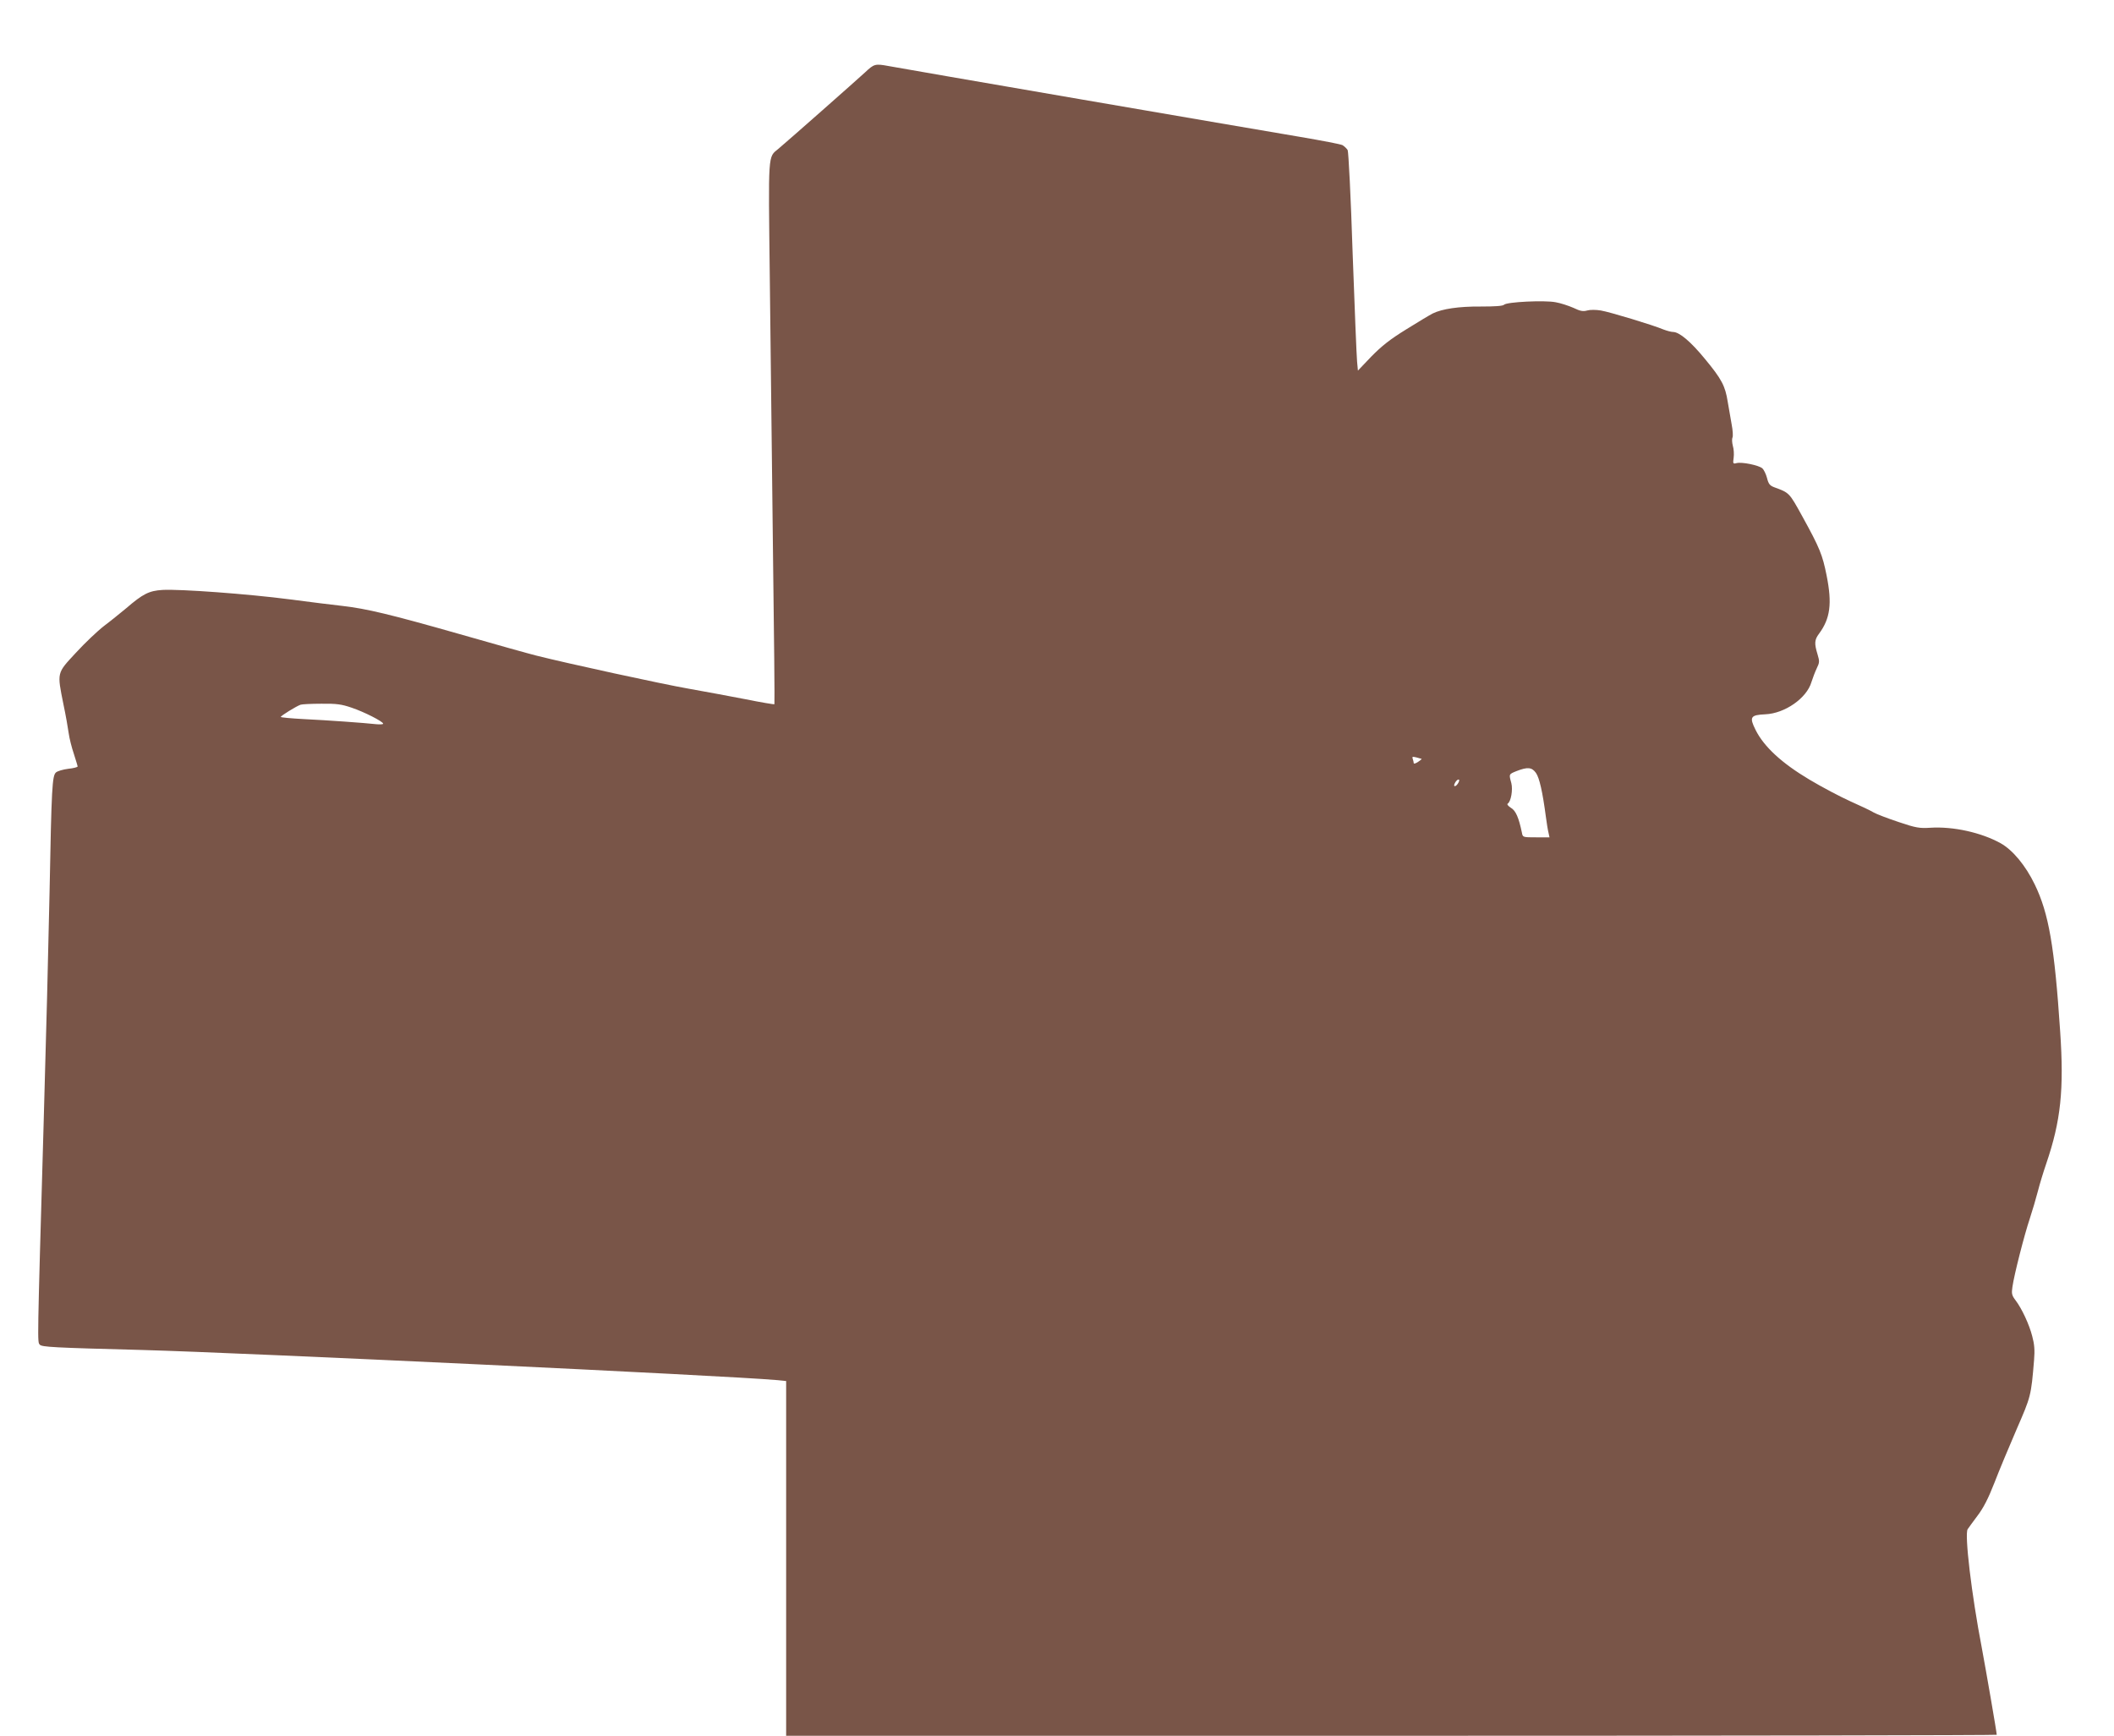 <?xml version="1.0" standalone="no"?>
<!DOCTYPE svg PUBLIC "-//W3C//DTD SVG 20010904//EN"
 "http://www.w3.org/TR/2001/REC-SVG-20010904/DTD/svg10.dtd">
<svg version="1.0" xmlns="http://www.w3.org/2000/svg"
 width="1280pt" height="1051pt" viewBox="0 0 1280 1051"
 preserveAspectRatio="xMidYMid meet">
<g transform="translate(0,1051) scale(0.1,-0.1)"
fill="#795548" stroke="none">
<path d="M5237 10071 c-51 -47 -462 -410 -524 -462 -64 -53 -61 -14 -52 -779
4 -382 13 -1119 19 -1638 7 -519 11 -944 9 -946 -2 -2 -80 11 -174 30 -93 18
-249 47 -345 64 -161 28 -735 153 -925 201 -44 11 -251 69 -460 129 -425 121
-564 154 -710 171 -55 6 -200 24 -321 40 -254 33 -665 63 -770 57 -82 -5 -119
-24 -220 -111 -34 -28 -94 -77 -134 -107 -39 -30 -116 -103 -171 -163 -116
-125 -114 -116 -75 -311 14 -66 28 -146 32 -176 4 -30 18 -86 31 -124 12 -38
23 -73 23 -77 0 -4 -26 -11 -57 -14 -32 -4 -65 -14 -74 -22 -23 -20 -27 -89
-39 -728 -6 -297 -22 -929 -36 -1405 -39 -1357 -38 -1313 -23 -1332 13 -14 79
-18 619 -32 622 -17 3551 -156 3838 -182 l62 -6 0 -1074 0 -1074 3665 0 c2016
0 3665 3 3665 6 0 15 -64 384 -90 524 -63 327 -106 692 -86 721 6 9 33 46 60
82 35 46 65 104 102 199 28 73 89 219 134 323 87 200 88 202 106 420 5 60 2
96 -11 144 -18 71 -63 168 -102 219 -22 29 -24 40 -18 80 10 72 72 315 105
413 16 49 38 123 49 166 11 43 34 119 51 168 88 258 108 447 84 800 -34 513
-69 715 -154 890 -55 114 -133 208 -206 249 -117 65 -287 103 -427 94 -64 -4
-86 -1 -192 35 -66 22 -134 48 -151 58 -16 10 -79 40 -140 67 -60 27 -172 86
-249 132 -166 99 -274 198 -325 300 -39 78 -32 91 59 95 118 5 251 98 279 195
8 25 22 62 32 83 17 35 18 42 5 85 -20 65 -19 88 9 125 68 92 80 182 46 352
-25 125 -41 166 -147 358 -80 145 -78 143 -171 177 -26 10 -34 20 -43 56 -6
23 -19 50 -28 58 -21 19 -124 40 -156 32 -22 -6 -23 -3 -18 32 3 21 1 54 -5
73 -5 20 -6 42 -2 50 4 8 2 43 -5 79 -6 36 -17 98 -24 138 -15 95 -36 136
-138 259 -85 104 -155 163 -193 163 -11 0 -37 7 -58 15 -64 27 -325 106 -379
115 -30 5 -65 5 -83 0 -24 -7 -42 -4 -83 16 -30 13 -78 29 -108 34 -67 13
-295 2 -312 -15 -8 -8 -54 -11 -142 -11 -132 1 -233 -14 -290 -42 -16 -8 -88
-51 -160 -96 -99 -61 -149 -101 -212 -165 l-81 -85 -5 54 c-3 30 -15 327 -27
658 -11 344 -25 612 -30 623 -6 10 -20 23 -31 30 -11 6 -127 28 -256 50 -304
51 -2421 415 -2492 429 -82 15 -88 14 -144 -39z m-3108 -3846 c75 -25 191 -84
191 -97 0 -4 -19 -5 -42 -3 -71 8 -295 24 -440 31 -76 4 -138 10 -138 13 0 7
94 65 120 74 8 3 65 6 126 6 92 1 122 -3 183 -24z m6479 -310 c1 -1 -9 -10
-23 -19 -14 -9 -25 -12 -25 -7 0 5 -3 17 -6 26 -5 13 -2 15 22 9 16 -4 30 -8
32 -9z m692 -85 c21 -30 40 -114 60 -265 5 -38 12 -82 16 -97 l6 -28 -81 0
c-80 0 -81 0 -86 28 -19 91 -37 134 -67 151 -17 11 -25 22 -19 25 20 13 32 84
22 124 -15 55 -16 54 31 73 67 26 93 24 118 -11z m-470 -60 c-6 -11 -15 -20
-21 -20 -6 0 -6 7 1 20 6 11 15 20 21 20 6 0 6 -7 -1 -20z"/>
</g>
</svg>
